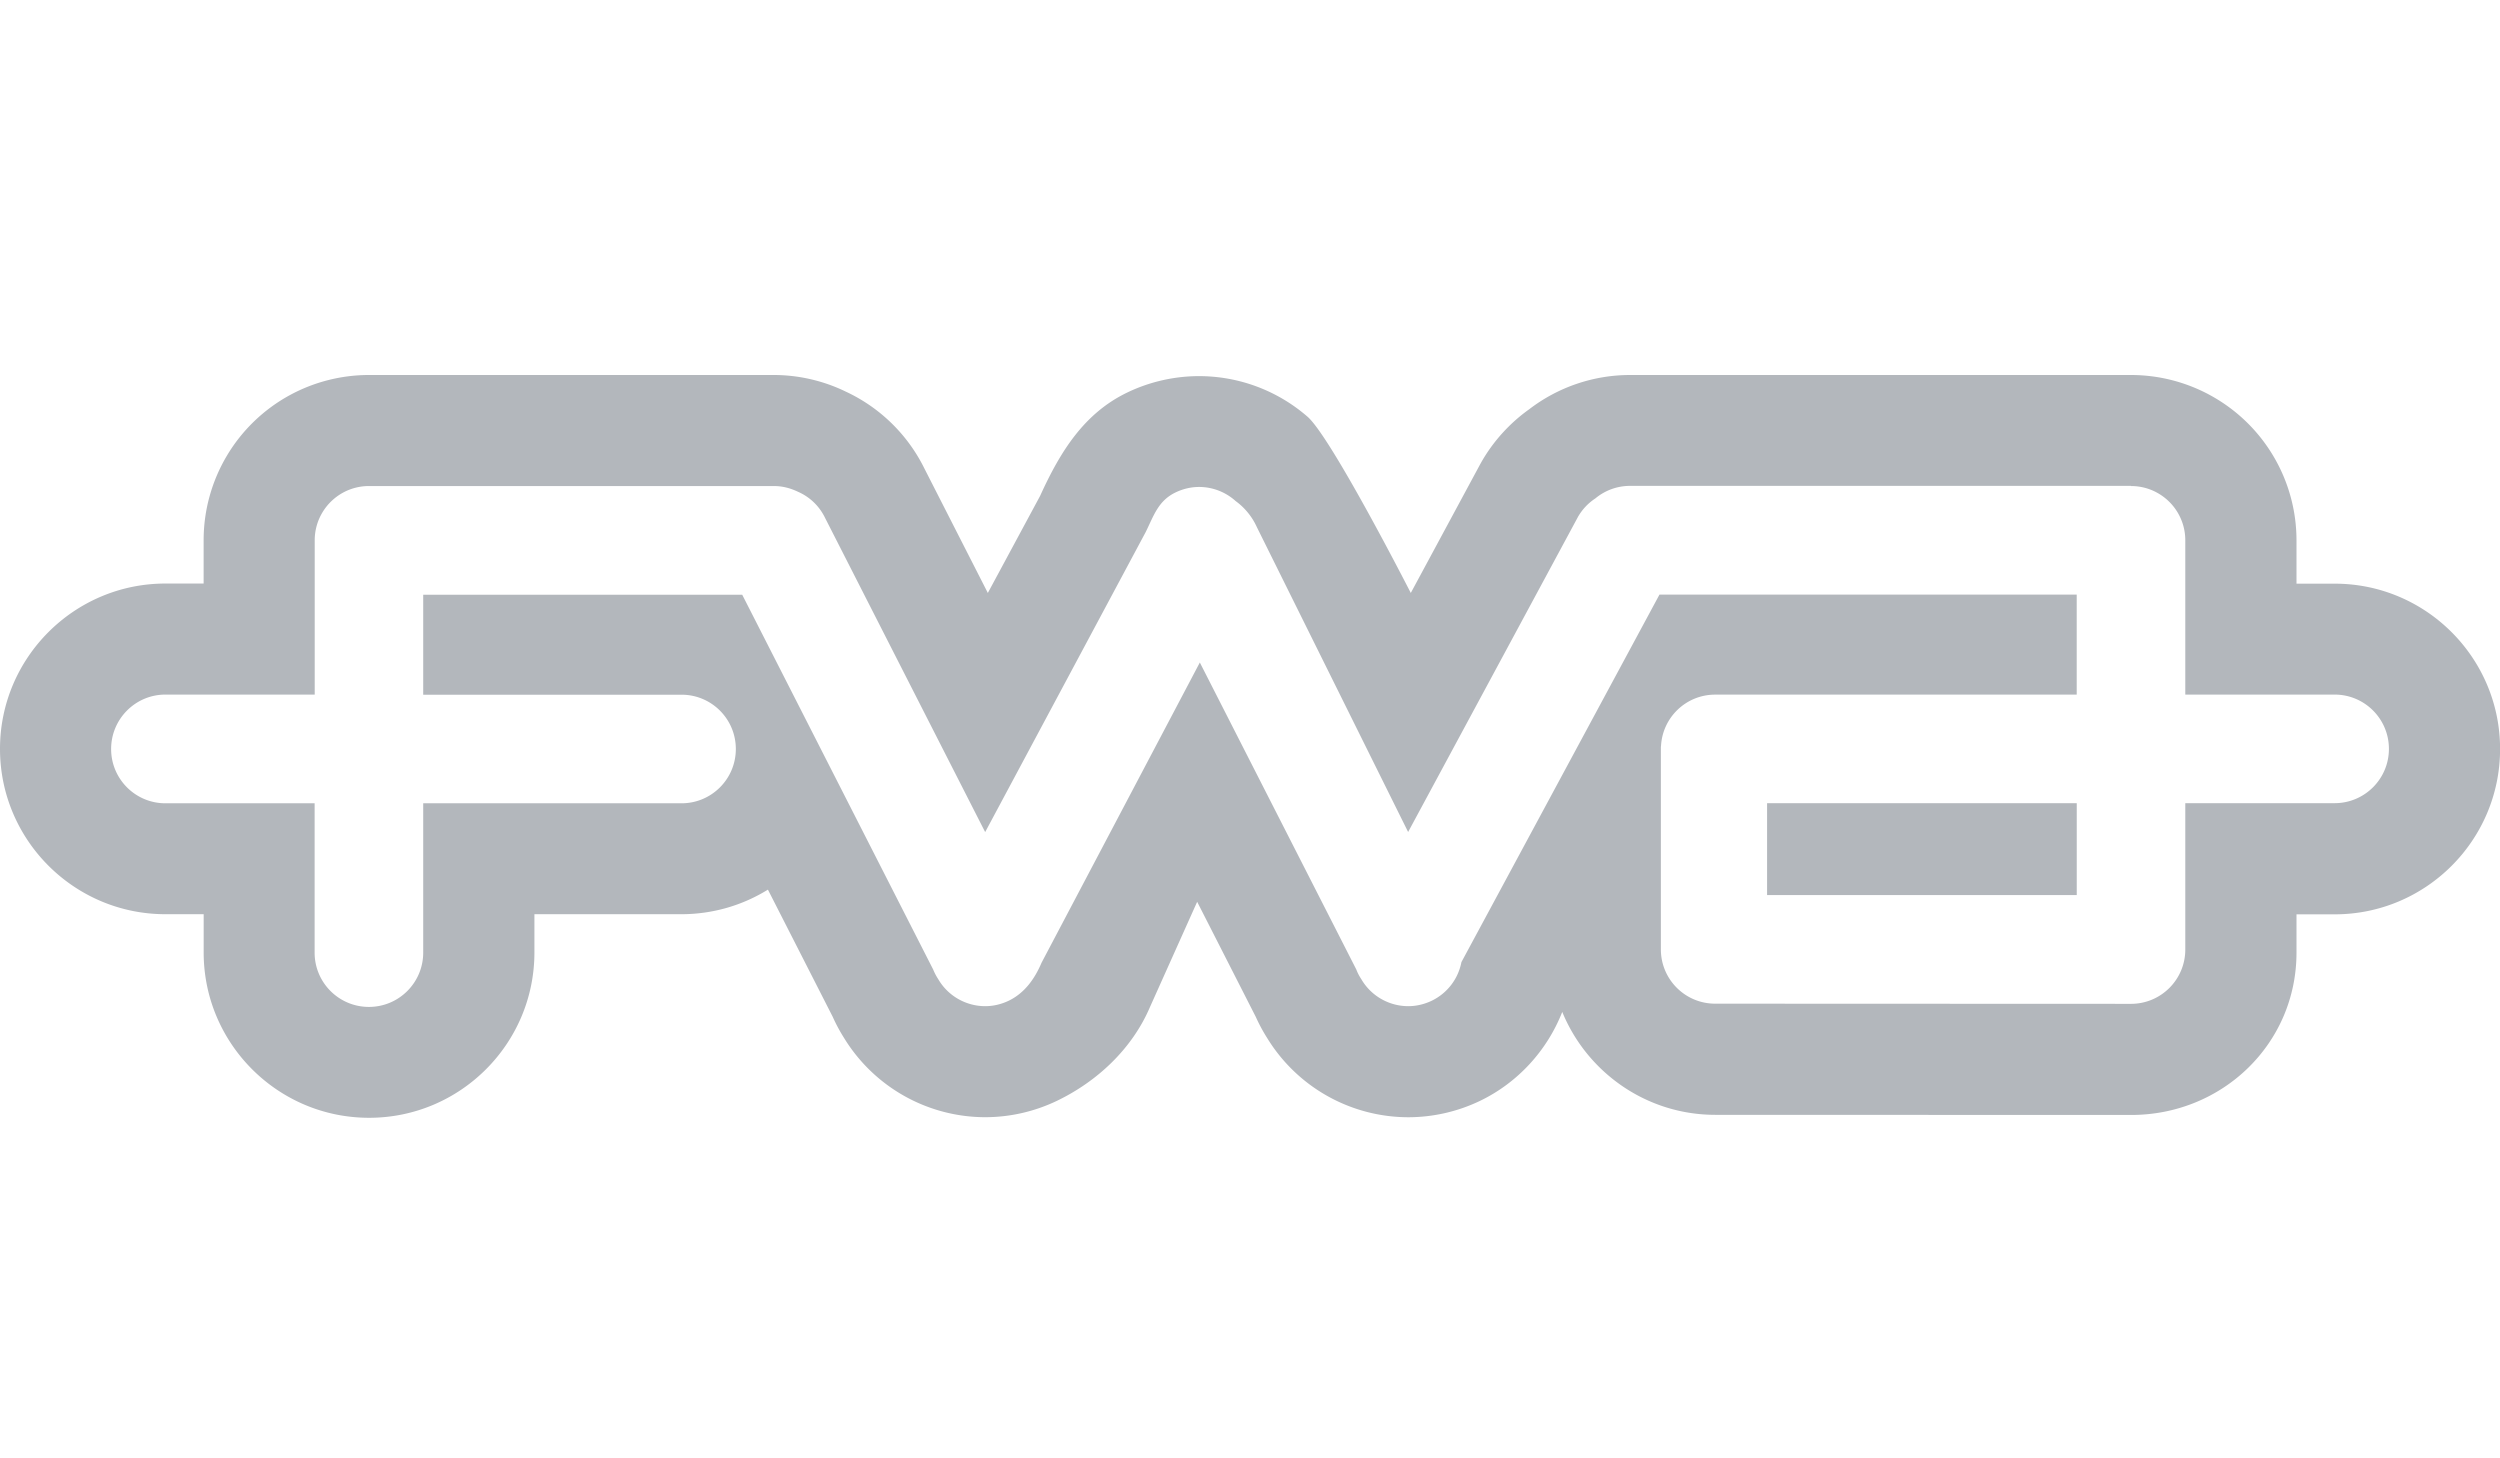 <svg xmlns="http://www.w3.org/2000/svg" width="60" height="35" fill="none" xmlns:v="https://vecta.io/nano"><g clip-path="url(#A)"><path d="M51.145 11.665c.225 0 .436.057.62.157.406.22.682.65.682 1.146v3.702h3.584c.72 0 1.303.583 1.303 1.303s-.583 1.303-1.303 1.303h-3.584v3.513c0 .72-.583 1.303-1.303 1.303-.15 0-9.98-.004-9.98-.004-.72 0-1.303-.583-1.303-1.303v-4.87h.003c.03-.692.6-1.244 1.3-1.244h8.677v-2.4H39.827l-4.753 8.82a1.3 1.3 0 0 1-.713.927c-.182.087-.374.13-.563.13-.452 0-.887-.237-1.126-.647-.048-.073-.09-.15-.12-.232L28.796 15.9l-3.798 7.204c-.164.386-.405.728-.79.914-.182.087-.374.13-.563.13-.452 0-.887-.237-1.126-.646a1.32 1.32 0 0 1-.122-.232l-4.584-8.997h-7.656v2.4h6.2c.72 0 1.303.583 1.303 1.303s-.583 1.303-1.303 1.303h-6.2v3.584c0 .72-.583 1.303-1.303 1.303s-1.303-.583-1.303-1.303v-3.584H3.97c-.72 0-1.303-.583-1.303-1.303S3.25 16.67 3.97 16.67h3.583v-3.702c0-.495.276-.925.682-1.146a1.3 1.3 0 0 1 .621-.157h9.714c.21 0 .4.05.587.14.273.12.505.335.645.625l3.842 7.54 3.854-7.203c.194-.394.3-.75.718-.95.182-.087.374-.13.563-.13a1.31 1.31 0 0 1 .876.338 1.58 1.58 0 0 1 .51.627l3.63 7.316 4.076-7.562a1.3 1.3 0 0 1 .419-.445 1.3 1.3 0 0 1 .832-.3h12.024zm-8.736 9.817h7.433v-2.206H42.41v2.206zM51.145 9H39.12a3.98 3.98 0 0 0-2.416.82c-.47.334-.867.772-1.152 1.272l-.015.027-.015.027-1.663 3.085s-1.93-3.78-2.49-4.24c-.722-.622-1.64-.964-2.594-.964a3.99 3.99 0 0 0-1.718.392c-1.034.497-1.607 1.41-2.094 2.482l-1.255 2.33-1.524-2.99a3.97 3.97 0 0 0-1.887-1.843C19.76 9.137 19.164 9 18.57 9H8.855a3.98 3.98 0 0 0-1.893.48c-1.28.695-2.075 2.032-2.075 3.488v1.037H3.97c-2.188 0-3.97 1.78-3.97 3.968s1.78 3.968 3.97 3.968h.918v.918c0 2.188 1.78 3.968 3.97 3.968s3.968-1.78 3.968-3.968v-.918h3.524c.763 0 1.476-.216 2.08-.59l1.554 3.05a4 4 0 0 0 .271.506 3.98 3.98 0 0 0 3.391 1.906 3.99 3.99 0 0 0 1.718-.392c.968-.465 1.81-1.25 2.238-2.258l1.13-2.52 1.406 2.76a3.96 3.96 0 0 0 .27.503 3.98 3.98 0 0 0 3.392 1.908 3.99 3.99 0 0 0 1.718-.392c.907-.436 1.612-1.208 1.976-2.136.593 1.447 2.017 2.47 3.674 2.47l9.98.003c2.188 0 3.968-1.708 3.968-3.897v-.918h.918c2.188 0 3.968-1.78 3.968-3.968s-1.78-3.968-3.968-3.968h-.918v-1.037c0-1.456-.795-2.792-2.075-3.488A3.98 3.98 0 0 0 51.145 9z" fill="#b3b7bc"/></g><defs><clipPath id="A"><path fill="#fff" d="M0 0h60v35H0z"/></clipPath></defs></svg>